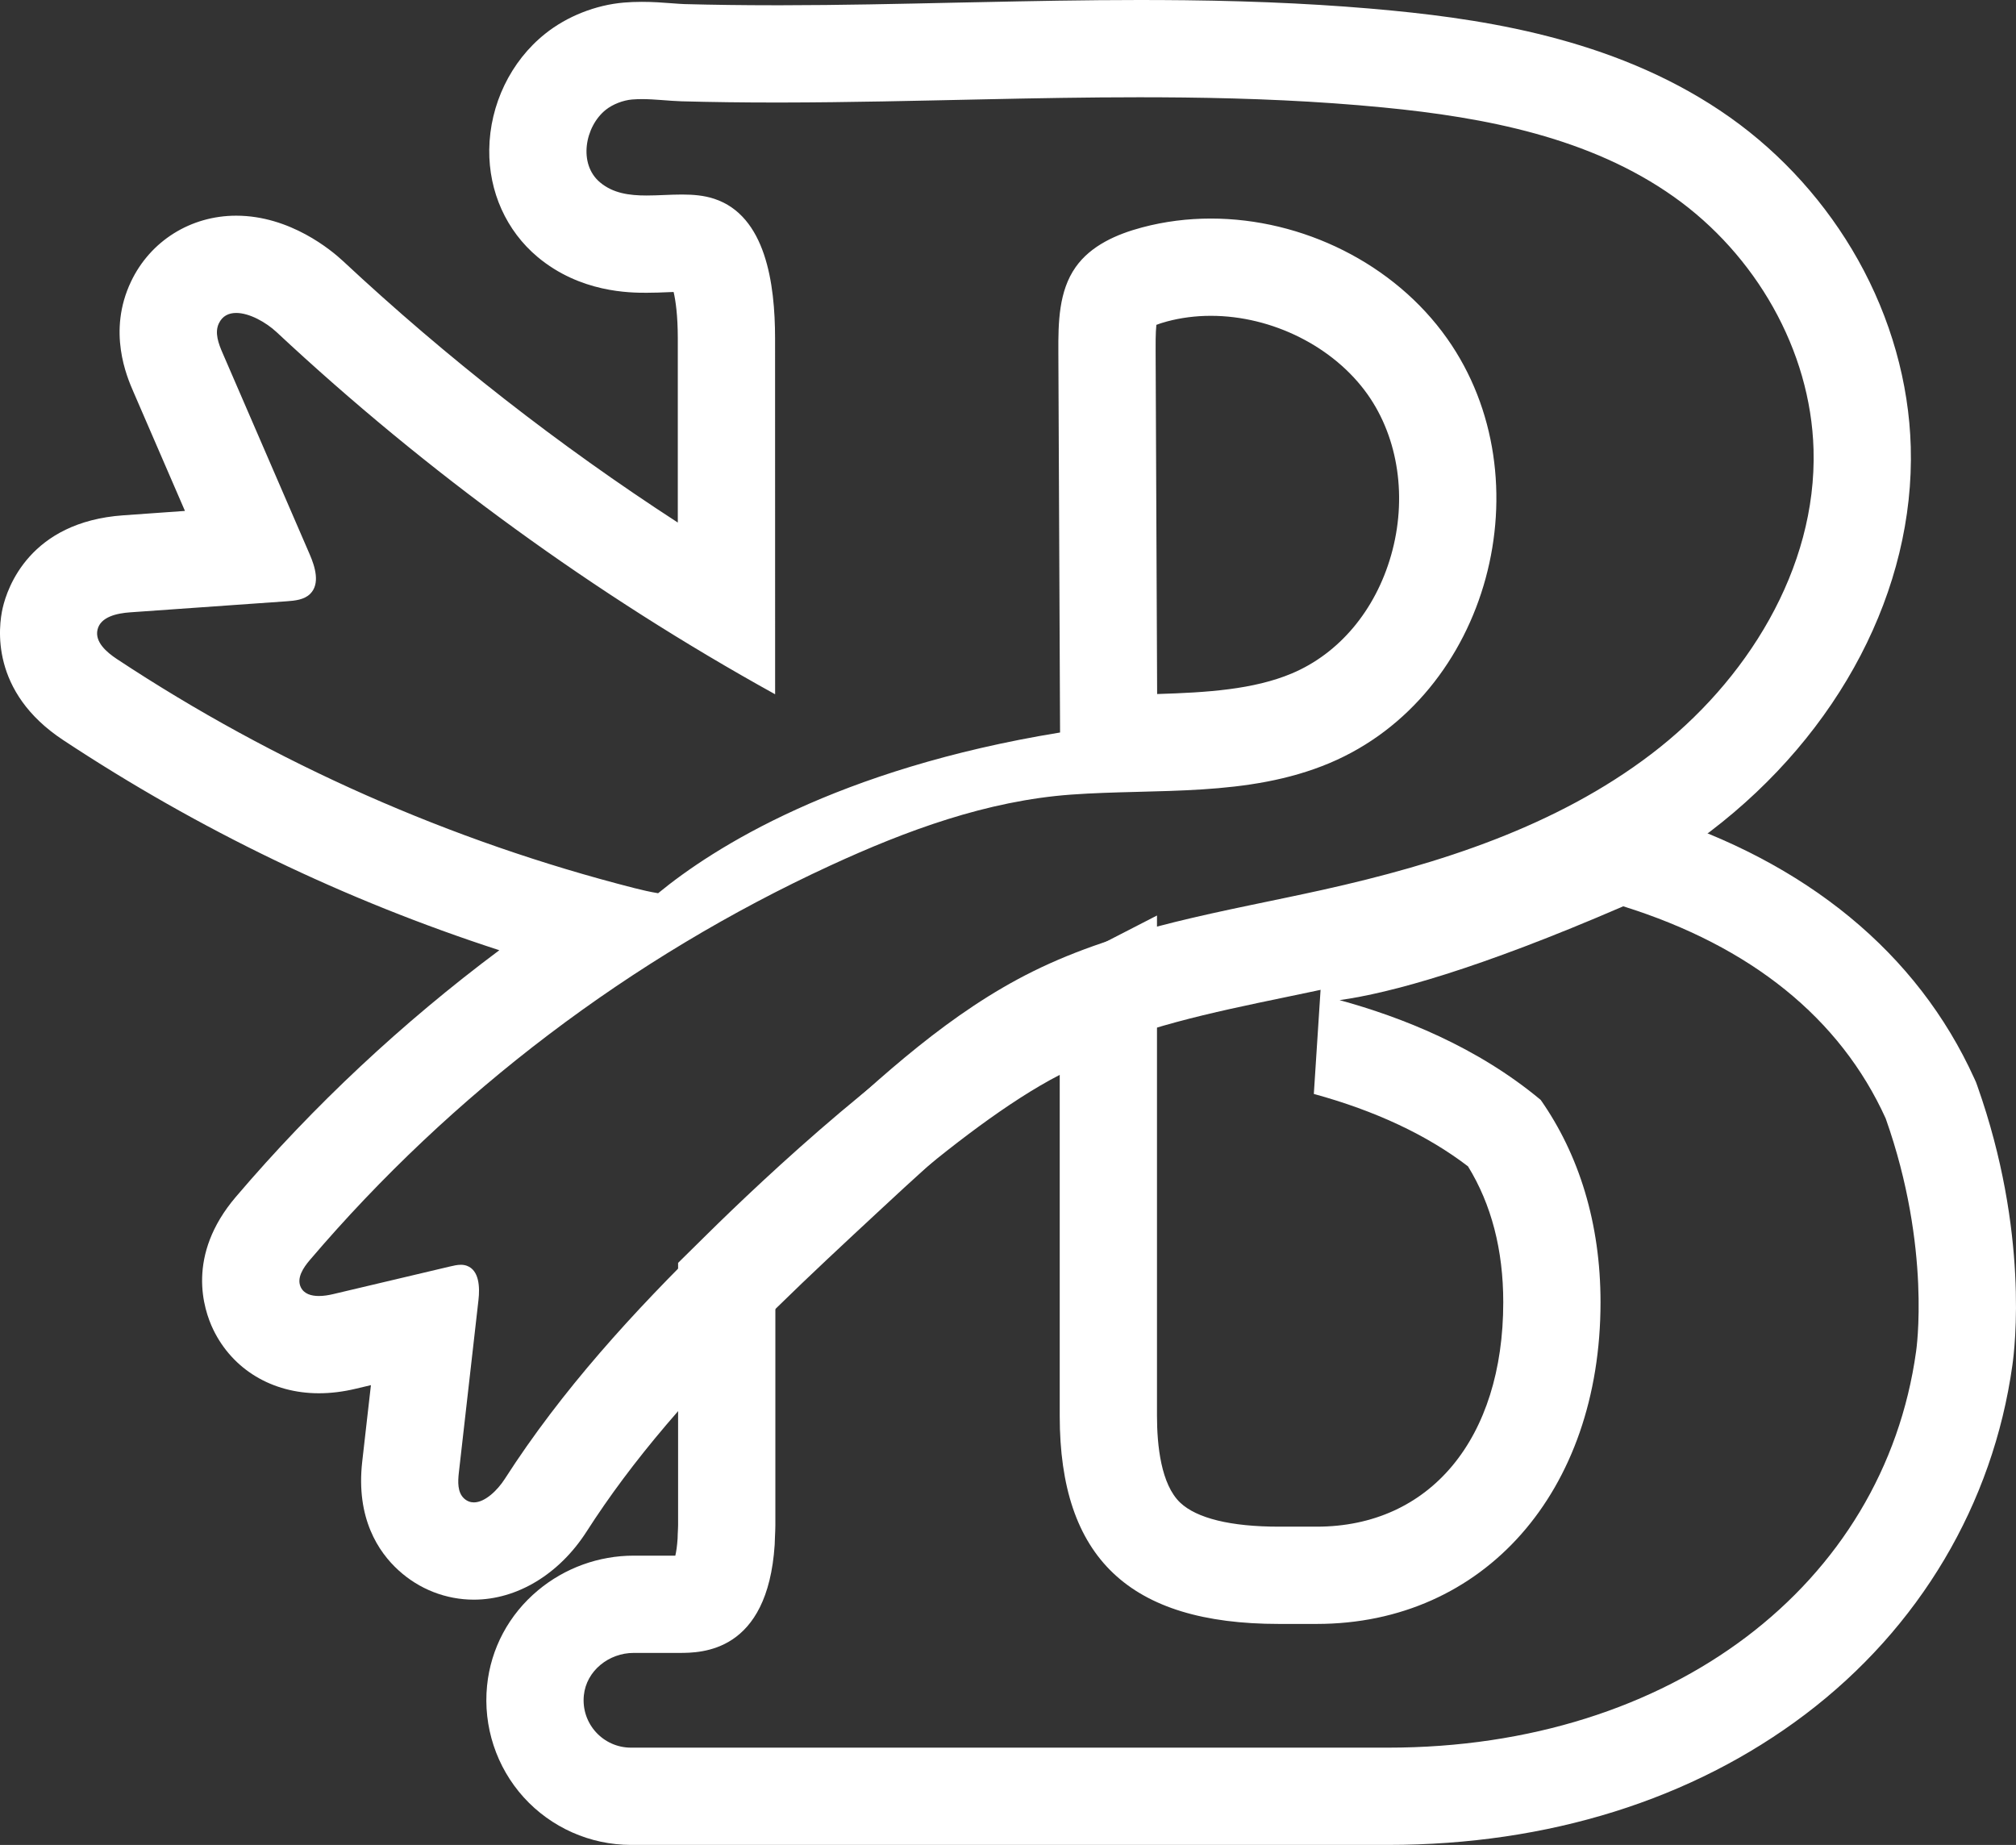 <svg xmlns="http://www.w3.org/2000/svg" width="41.453" height="37.937" viewBox="0 0 41.453 37.937">
  <rect x="0" y="0" width="41.453" height="37.937" fill="#333333" stroke="none"/>
  <g id="Icon_stroy" transform="translate(1917.746 6166.733)">
    <g id="Path_13326" data-name="Path 13326" fill="none">
      <path d="M-1903.159-6141.287c.714-.7,1.446-1.379,2.176-2.057a19.653,19.653,0,0,1,4.473-3.413,25.739,25.739,0,0,1,5.962-1.679,17.114,17.114,0,0,0,6.756-2.792,7.911,7.911,0,0,0,3.336-6.262,6.755,6.755,0,0,0-2.872-5.2,12.237,12.237,0,0,0-5.972-1.837c-1.362-.133-2.731-.189-4.1-.2s-2.754.008-4.131.038-2.756.063-4.134.065q-1.033,0-2.065-.025a9.162,9.162,0,0,0-1.021-.036,1.06,1.06,0,0,0-.538.211,1.012,1.012,0,0,0-.119,1.492c.618.517,1.581.084,2.346.336,1.063.35,1.252,1.748,1.253,2.867q0,3.661,0,7.323a51.762,51.762,0,0,1-10.25-7.446c-.344-.321-.986-.6-1.188-.18a.757.757,0,0,0,.077.609l1.789,4.135c.115.266.218.611.013.816a.744.744,0,0,1-.486.154l-3.216.227c-.273.019-.611.092-.672.357-.058.25.184.461.4.6a35.082,35.082,0,0,0,10.638,4.71c.161.041.325.079.491.106a17.229,17.229,0,0,1,8.265-3.305v-.013c-.012-2.556-.024-5.256-.035-7.812a2.953,2.953,0,0,1,.356-1.745,2.358,2.358,0,0,1,1.368-.816,6,6,0,0,1,6.271,2.285,5.974,5.974,0,0,1-2.418,8.73c-1.68.707-3.539.52-5.314.648a14.481,14.481,0,0,0-4.948,1.457,31.37,31.37,0,0,0-10.7,8.112c-.135.159-.278.372-.187.561.108.222.426.2.666.142l2.4-.568a.614.614,0,0,1,.348-.014c.253.093.268.44.238.707q-.2,1.772-.4,3.545a.613.613,0,0,0,.108.533c.261.239.643-.1.834-.4A28.863,28.863,0,0,1-1903.159-6141.287Z" stroke="none"/>
      <path d="M -1908.002 -6135.84 C -1907.772 -6135.84 -1907.515 -6136.092 -1907.369 -6136.319 C -1906.193 -6138.151 -1904.72 -6139.761 -1903.159 -6141.287 C -1902.445 -6141.986 -1901.713 -6142.667 -1900.983 -6143.344 C -1899.603 -6144.625 -1898.196 -6145.921 -1896.51 -6146.757 C -1894.655 -6147.677 -1892.569 -6147.987 -1890.547 -6148.436 C -1888.15 -6148.969 -1885.745 -6149.739 -1883.792 -6151.228 C -1881.838 -6152.716 -1880.387 -6155.034 -1880.456 -6157.49 C -1880.514 -6159.541 -1881.654 -6161.5 -1883.328 -6162.686 C -1885.048 -6163.905 -1887.203 -6164.319 -1889.3 -6164.523 C -1890.663 -6164.656 -1892.031 -6164.712 -1893.4 -6164.728 C -1893.706 -6164.731 -1894.012 -6164.733 -1894.318 -6164.733 C -1895.389 -6164.733 -1896.46 -6164.713 -1897.531 -6164.69 C -1898.909 -6164.661 -1900.287 -6164.627 -1901.666 -6164.625 C -1901.719 -6164.625 -1901.774 -6164.625 -1901.828 -6164.625 C -1902.462 -6164.625 -1903.096 -6164.633 -1903.731 -6164.65 C -1903.996 -6164.658 -1904.277 -6164.695 -1904.548 -6164.695 C -1904.617 -6164.695 -1904.684 -6164.692 -1904.751 -6164.687 C -1904.934 -6164.671 -1905.146 -6164.59 -1905.29 -6164.475 C -1905.717 -6164.135 -1905.862 -6163.363 -1905.408 -6162.983 C -1905.14 -6162.758 -1904.806 -6162.713 -1904.451 -6162.713 C -1904.213 -6162.713 -1903.965 -6162.733 -1903.722 -6162.733 C -1903.495 -6162.733 -1903.271 -6162.715 -1903.062 -6162.646 C -1901.999 -6162.297 -1901.81 -6160.899 -1901.809 -6159.78 C -1901.809 -6157.339 -1901.809 -6154.897 -1901.808 -6152.457 C -1905.513 -6154.507 -1908.964 -6157.014 -1912.058 -6159.903 C -1912.278 -6160.108 -1912.619 -6160.298 -1912.889 -6160.298 C -1913.043 -6160.298 -1913.173 -6160.237 -1913.246 -6160.083 C -1913.337 -6159.892 -1913.253 -6159.667 -1913.169 -6159.474 C -1912.572 -6158.096 -1911.976 -6156.718 -1911.38 -6155.339 C -1911.264 -6155.073 -1911.162 -6154.728 -1911.367 -6154.523 C -1911.49 -6154.4 -1911.68 -6154.381 -1911.853 -6154.369 C -1912.925 -6154.293 -1913.997 -6154.218 -1915.069 -6154.142 C -1915.342 -6154.123 -1915.68 -6154.05 -1915.741 -6153.785 C -1915.799 -6153.534 -1915.557 -6153.324 -1915.343 -6153.182 C -1912.092 -6151.034 -1908.48 -6149.436 -1904.704 -6148.472 C -1904.543 -6148.431 -1904.379 -6148.393 -1904.214 -6148.366 C -1903.077 -6149.3 -1900.532 -6150.923 -1895.949 -6151.671 C -1895.949 -6151.676 -1895.949 -6151.681 -1895.949 -6151.685 C -1895.961 -6154.241 -1895.973 -6156.94 -1895.984 -6159.496 C -1895.987 -6160.1 -1895.977 -6160.748 -1895.628 -6161.241 C -1895.316 -6161.684 -1894.785 -6161.918 -1894.261 -6162.057 C -1893.799 -6162.18 -1893.324 -6162.239 -1892.849 -6162.239 C -1890.968 -6162.239 -1889.08 -6161.316 -1887.99 -6159.772 C -1885.949 -6156.883 -1887.112 -6152.43 -1890.408 -6151.042 C -1892.088 -6150.335 -1893.947 -6150.522 -1895.722 -6150.394 C -1897.451 -6150.268 -1899.106 -6149.658 -1900.67 -6148.937 C -1904.768 -6147.048 -1908.448 -6144.259 -1911.374 -6140.825 C -1911.51 -6140.666 -1911.652 -6140.453 -1911.561 -6140.264 C -1911.494 -6140.127 -1911.348 -6140.084 -1911.189 -6140.084 C -1911.09 -6140.084 -1910.987 -6140.101 -1910.895 -6140.123 C -1910.094 -6140.312 -1909.294 -6140.501 -1908.493 -6140.691 C -1908.42 -6140.708 -1908.344 -6140.726 -1908.27 -6140.726 C -1908.228 -6140.726 -1908.186 -6140.72 -1908.145 -6140.705 C -1907.892 -6140.612 -1907.877 -6140.265 -1907.908 -6139.999 C -1908.042 -6138.817 -1908.176 -6137.635 -1908.311 -6136.453 C -1908.332 -6136.266 -1908.342 -6136.047 -1908.203 -6135.92 C -1908.141 -6135.864 -1908.073 -6135.84 -1908.002 -6135.84 M -1908.002 -6133.84 C -1908.576 -6133.84 -1909.127 -6134.055 -1909.553 -6134.445 C -1909.964 -6134.819 -1910.43 -6135.513 -1910.298 -6136.678 L -1910.197 -6137.567 C -1910.171 -6137.795 -1910.145 -6138.023 -1910.119 -6138.251 C -1910.225 -6138.226 -1910.33 -6138.201 -1910.436 -6138.176 C -1910.691 -6138.115 -1910.946 -6138.084 -1911.189 -6138.084 C -1912.151 -6138.084 -1912.963 -6138.573 -1913.36 -6139.391 C -1913.564 -6139.814 -1913.923 -6140.919 -1912.895 -6142.124 C -1911.293 -6144.004 -1909.468 -6145.709 -1907.479 -6147.194 C -1910.649 -6148.223 -1913.656 -6149.671 -1916.445 -6151.514 C -1917.954 -6152.508 -1917.779 -6153.848 -1917.69 -6154.235 C -1917.595 -6154.646 -1917.136 -6156.002 -1915.209 -6156.137 C -1914.787 -6156.167 -1914.365 -6156.197 -1913.943 -6156.227 C -1914.297 -6157.045 -1914.651 -6157.862 -1915.004 -6158.679 C -1915.136 -6158.983 -1915.541 -6159.915 -1915.052 -6160.943 C -1914.656 -6161.777 -1913.827 -6162.298 -1912.889 -6162.298 C -1911.779 -6162.298 -1910.928 -6161.584 -1910.694 -6161.366 C -1908.561 -6159.375 -1906.255 -6157.574 -1903.809 -6155.988 C -1903.809 -6157.252 -1903.809 -6158.516 -1903.809 -6159.78 C -1903.81 -6160.253 -1903.854 -6160.553 -1903.895 -6160.729 C -1903.931 -6160.728 -1903.969 -6160.726 -1904.007 -6160.725 C -1904.14 -6160.719 -1904.291 -6160.713 -1904.451 -6160.713 C -1904.788 -6160.713 -1905.812 -6160.713 -1906.692 -6161.449 C -1907.335 -6161.988 -1907.697 -6162.792 -1907.686 -6163.657 C -1907.675 -6164.583 -1907.245 -6165.474 -1906.536 -6166.039 C -1906.089 -6166.397 -1905.498 -6166.631 -1904.918 -6166.68 C -1904.799 -6166.69 -1904.678 -6166.695 -1904.548 -6166.695 C -1904.322 -6166.695 -1904.118 -6166.68 -1903.938 -6166.666 C -1903.839 -6166.659 -1903.745 -6166.651 -1903.675 -6166.649 C -1903.081 -6166.633 -1902.459 -6166.625 -1901.828 -6166.625 L -1901.67 -6166.625 C -1900.478 -6166.626 -1899.257 -6166.653 -1898.077 -6166.679 L -1897.574 -6166.689 C -1896.588 -6166.71 -1895.441 -6166.733 -1894.318 -6166.733 C -1893.995 -6166.733 -1893.678 -6166.731 -1893.376 -6166.728 C -1891.801 -6166.71 -1890.404 -6166.64 -1889.106 -6166.514 C -1887.037 -6166.312 -1884.378 -6165.881 -1882.172 -6164.318 C -1881.099 -6163.558 -1880.189 -6162.545 -1879.542 -6161.391 C -1878.869 -6160.191 -1878.494 -6158.862 -1878.457 -6157.546 C -1878.375 -6154.623 -1879.916 -6151.666 -1882.579 -6149.637 C -1885.006 -6147.788 -1887.88 -6146.98 -1890.113 -6146.484 C -1890.506 -6146.396 -1890.9 -6146.314 -1891.281 -6146.235 C -1892.856 -6145.908 -1894.344 -6145.599 -1895.621 -6144.965 C -1897.068 -6144.248 -1898.366 -6143.043 -1899.622 -6141.878 C -1900.425 -6141.133 -1901.092 -6140.512 -1901.76 -6139.858 C -1903.546 -6138.111 -1904.757 -6136.687 -1905.686 -6135.238 C -1906.248 -6134.363 -1907.114 -6133.84 -1908.002 -6133.84 Z M -1893.969 -6160.053 C -1893.986 -6159.887 -1893.985 -6159.631 -1893.984 -6159.505 L -1893.972 -6156.745 L -1893.953 -6152.462 C -1892.929 -6152.493 -1891.971 -6152.554 -1891.184 -6152.885 C -1890.211 -6153.295 -1889.467 -6154.18 -1889.143 -6155.313 C -1888.808 -6156.483 -1888.988 -6157.719 -1889.623 -6158.619 C -1890.318 -6159.603 -1891.585 -6160.239 -1892.849 -6160.239 C -1893.159 -6160.239 -1893.461 -6160.2 -1893.747 -6160.124 C -1893.846 -6160.098 -1893.918 -6160.073 -1893.969 -6160.053 Z" stroke="none" fill="#fff"/>
    </g>
    <g id="Path_13327" data-name="Path 13327" transform="translate(-11.762 -17.43)" fill="none">
      <path d="M-1867.21-6126.3a8.278,8.278,0,0,0-5.4-4.363,24.475,24.475,0,0,1-5.833,1.929,11,11,0,0,1,4.136,2.052,7.148,7.148,0,0,1,1.23,4.16c0,3.895-2.4,6.615-5.835,6.615h-.78c-3.073,0-4.505-1.359-4.505-4.277v-7.013a31.32,31.32,0,0,0-5.846,4.7v4.559c0,.083-.005.157-.009.235,0,.056,0,.114-.006.167-.146,2.221-1.505,2.224-1.969,2.224h-.93a1.013,1.013,0,0,0-1.024.874.974.974,0,0,0,.969,1.075h15.568c5.834,0,10.193-3.357,10.857-8.149A10.857,10.857,0,0,0-1867.21-6126.3Z" stroke="none"/>
      <path d="M -1872.607 -6130.667 C -1875.598 -6129.373 -1877.402 -6128.882 -1878.44 -6128.738 C -1877.173 -6128.391 -1875.62 -6127.783 -1874.304 -6126.686 C -1873.516 -6125.561 -1873.074 -6124.148 -1873.074 -6122.526 C -1873.074 -6118.631 -1875.473 -6115.911 -1878.909 -6115.911 L -1879.689 -6115.911 C -1882.762 -6115.911 -1884.194 -6117.27 -1884.194 -6120.188 L -1884.194 -6127.201 C -1886.273 -6126.132 -1889.16 -6123.367 -1890.041 -6122.499 L -1890.041 -6117.94 C -1890.041 -6117.856 -1890.046 -6117.783 -1890.049 -6117.705 C -1890.051 -6117.649 -1890.052 -6117.591 -1890.055 -6117.539 C -1890.201 -6115.318 -1891.561 -6115.315 -1892.024 -6115.315 L -1892.955 -6115.315 C -1893.464 -6115.315 -1893.928 -6114.948 -1893.979 -6114.441 C -1894.037 -6113.858 -1893.581 -6113.367 -1893.01 -6113.367 L -1877.442 -6113.367 C -1871.608 -6113.367 -1867.249 -6116.724 -1866.585 -6121.516 C -1866.585 -6121.516 -1866.264 -6123.633 -1867.21 -6126.304 C -1868.144 -6128.364 -1869.983 -6129.847 -1872.607 -6130.667 M -1872.72 -6132.797 L -1872.01 -6132.576 C -1868.845 -6131.586 -1866.556 -6129.703 -1865.389 -6127.129 L -1865.354 -6127.052 L -1865.325 -6126.972 C -1864.263 -6123.972 -1864.556 -6121.571 -1864.605 -6121.233 C -1865.003 -6118.378 -1866.516 -6115.828 -1868.868 -6114.049 C -1871.189 -6112.294 -1874.154 -6111.367 -1877.442 -6111.367 L -1893.01 -6111.367 C -1893.849 -6111.367 -1894.652 -6111.724 -1895.215 -6112.345 C -1895.778 -6112.967 -1896.053 -6113.804 -1895.969 -6114.641 C -1895.893 -6115.406 -1895.52 -6116.104 -1894.919 -6116.604 C -1894.369 -6117.062 -1893.672 -6117.315 -1892.955 -6117.315 L -1892.098 -6117.315 C -1892.079 -6117.397 -1892.061 -6117.513 -1892.051 -6117.67 L -1892.051 -6117.671 C -1892.05 -6117.683 -1892.05 -6117.695 -1892.05 -6117.707 L -1892.048 -6117.771 L -1892.048 -6117.779 L -1892.047 -6117.787 C -1892.046 -6117.816 -1892.045 -6117.845 -1892.043 -6117.874 C -1892.042 -6117.896 -1892.041 -6117.917 -1892.041 -6117.94 L -1892.041 -6122.499 L -1892.041 -6123.335 L -1891.445 -6123.923 C -1890.3 -6125.053 -1887.39 -6127.806 -1885.109 -6128.979 L -1882.194 -6130.478 L -1882.194 -6127.201 L -1882.194 -6120.188 C -1882.194 -6119.581 -1882.111 -6118.78 -1881.717 -6118.405 C -1881.376 -6118.082 -1880.675 -6117.911 -1879.689 -6117.911 L -1878.909 -6117.911 C -1876.579 -6117.911 -1875.074 -6119.722 -1875.074 -6122.526 C -1875.074 -6123.601 -1875.318 -6124.539 -1875.799 -6125.32 C -1876.637 -6125.962 -1877.702 -6126.462 -1878.969 -6126.809 L -1878.716 -6130.719 C -1878.059 -6130.81 -1876.495 -6131.164 -1873.402 -6132.502 L -1872.72 -6132.797 Z" stroke="none" fill="#fff"/>
    </g>
  </g>
</svg>
